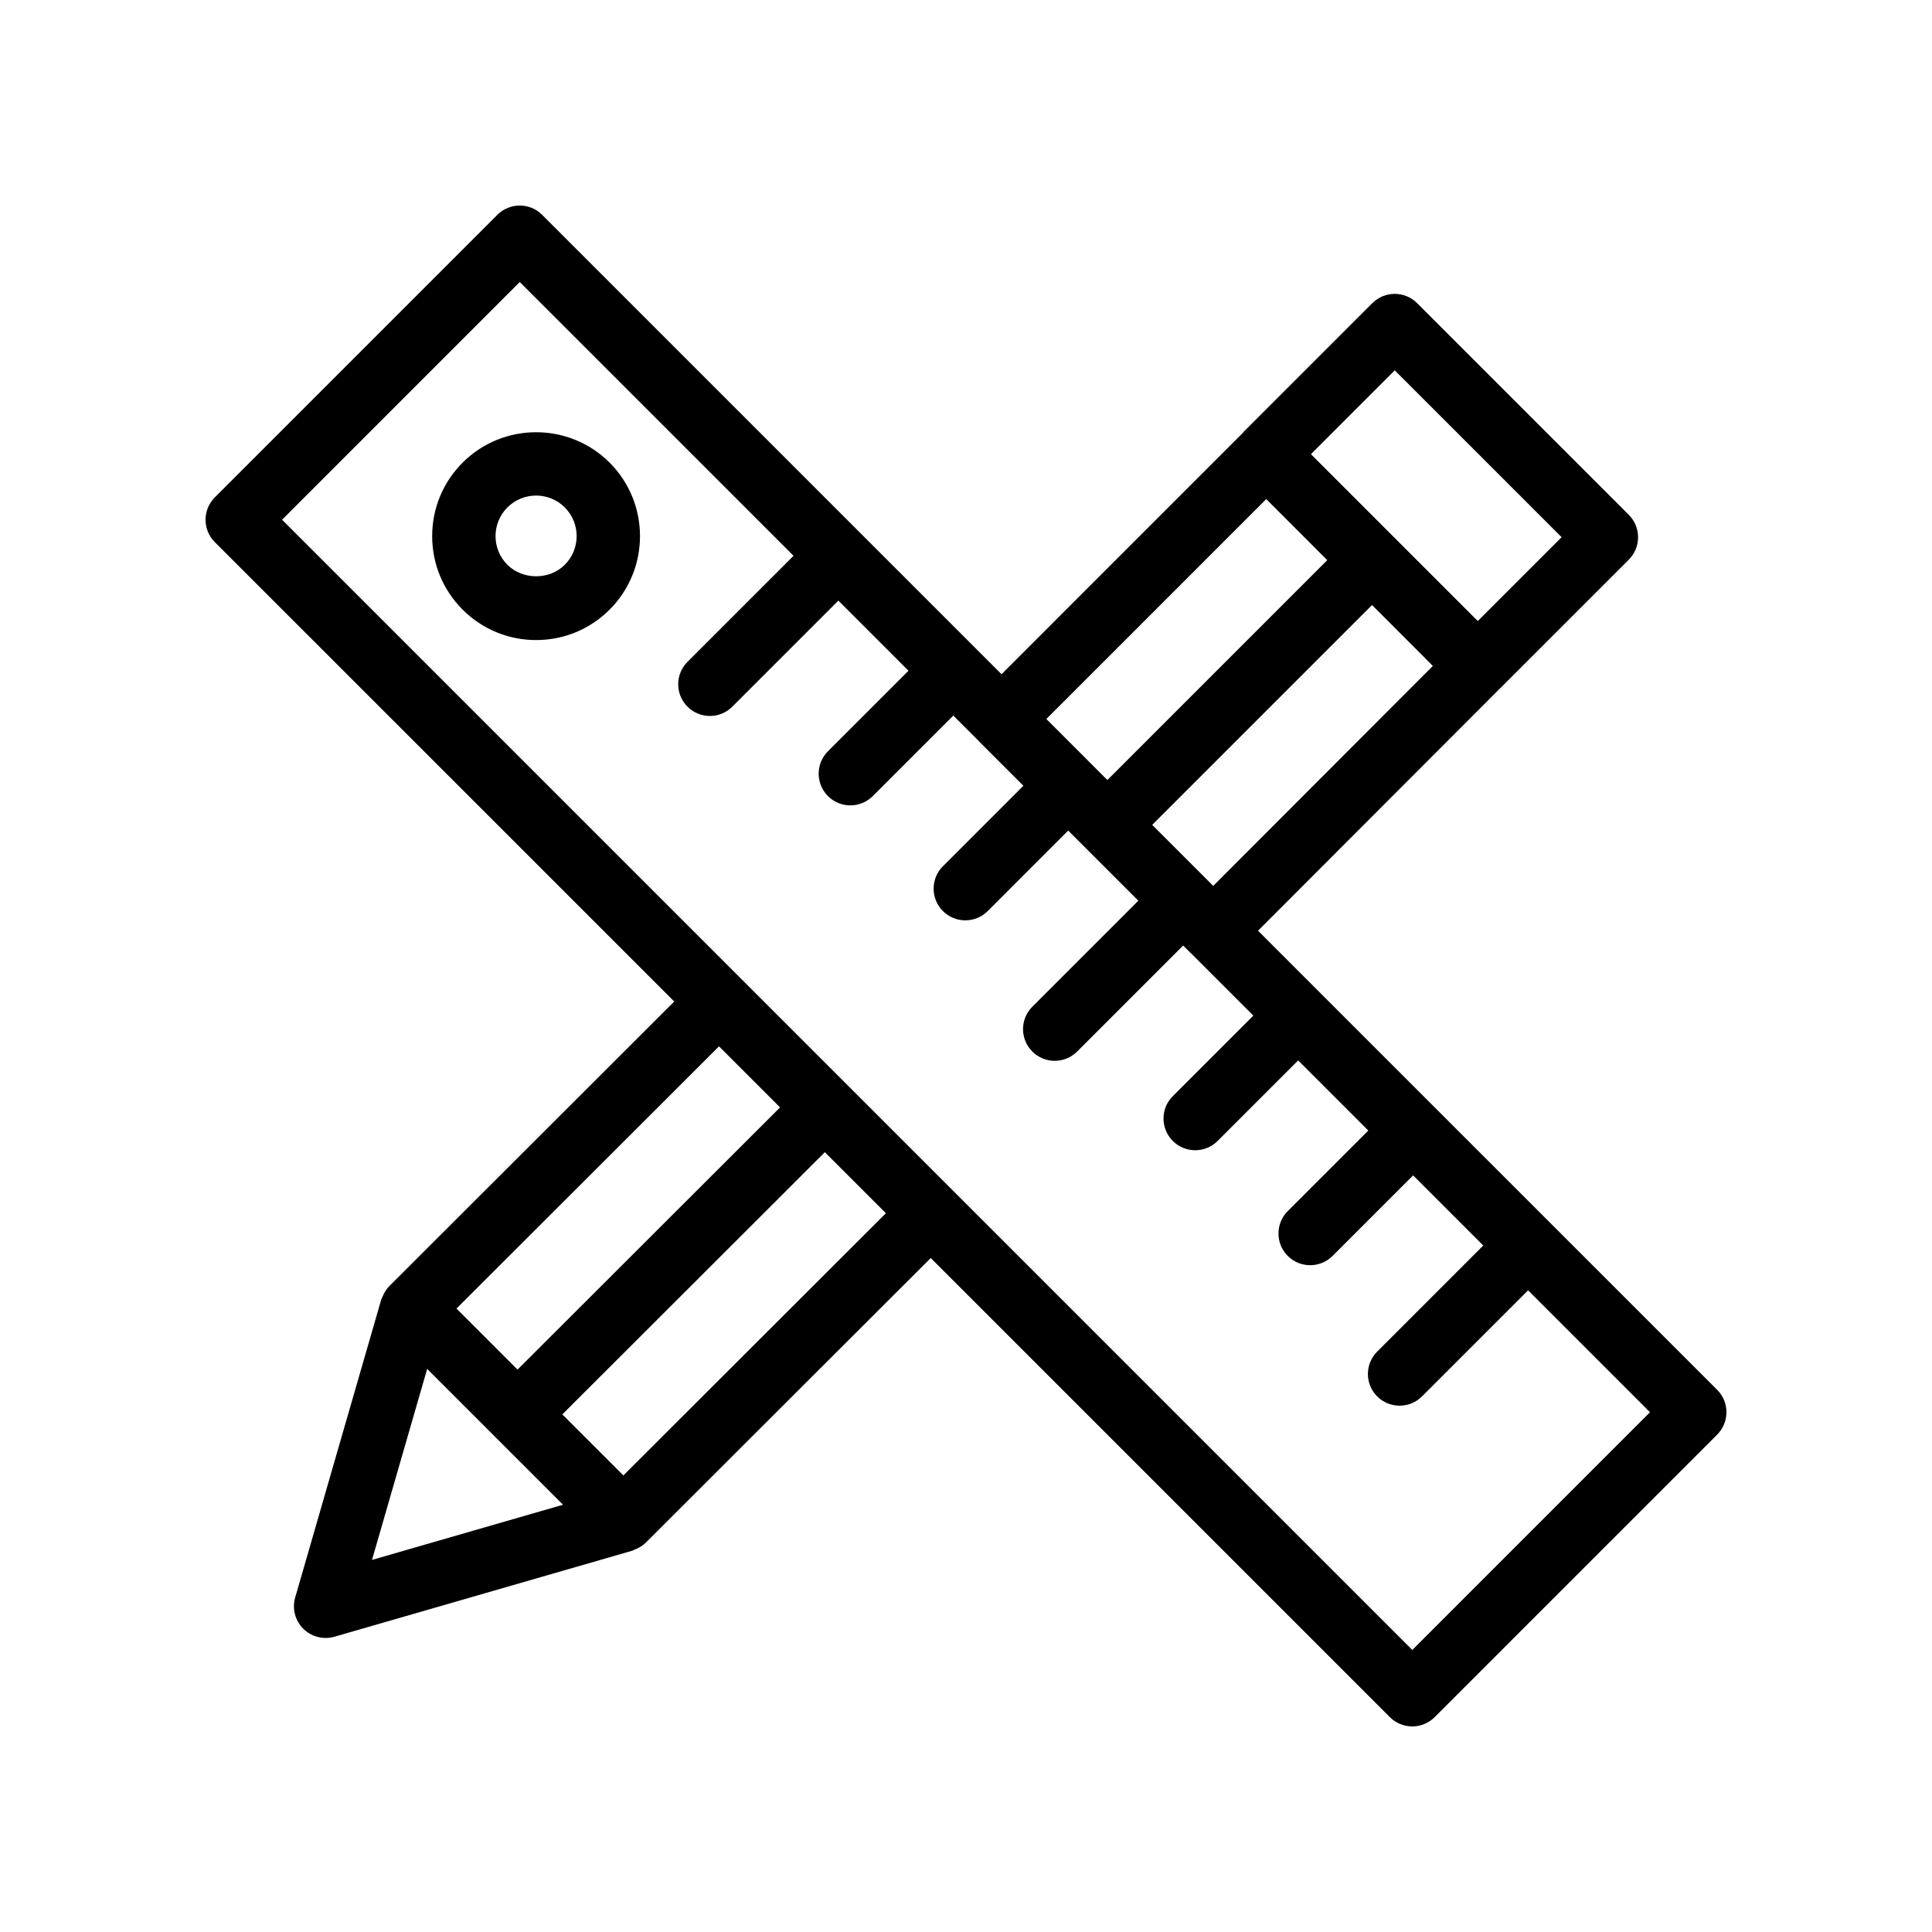 <?xml version="1.0" encoding="UTF-8"?>
<!-- Uploaded to: SVG Repo, www.svgrepo.com, Generator: SVG Repo Mixer Tools -->
<svg fill="#000000" width="800px" height="800px" version="1.1" viewBox="144 144 512 512" xmlns="http://www.w3.org/2000/svg">
 <g>
  <path d="m322.68 409.41-75.531 75.445c-0.738 0.738-1.27 1.633-1.691 2.582-0.059 0.133-0.117 0.254-0.168 0.387-0.086 0.219-0.211 0.418-0.277 0.645l-22.785 78.883c-0.848 2.938-0.031 6.106 2.133 8.266 1.594 1.598 3.742 2.461 5.938 2.461 0.777 0 1.562-0.105 2.328-0.328l78.883-22.785c0.195-0.059 0.367-0.172 0.562-0.242 0.207-0.074 0.395-0.164 0.594-0.258 0.891-0.41 1.727-0.918 2.426-1.609 0.016-0.016 0.039-0.02 0.055-0.035 0.012-0.012 0.012-0.027 0.023-0.035l75.488-75.402 121.67 121.67c1.574 1.578 3.707 2.465 5.934 2.465 2.227 0 4.363-0.887 5.938-2.461l74.867-74.871c3.281-3.281 3.281-8.594 0-11.875l-105.11-105.1s0-0.004-0.004-0.004c0 0-0.004 0-0.004-0.004l-16.559-16.559 64.133-64.219v-0.004c0.012-0.012 0.027-0.016 0.039-0.027l34.086-34.086c3.281-3.281 3.281-8.594 0-11.875l-56.094-56.094c-3.281-3.281-8.594-3.281-11.875 0l-34.086 34.086c-0.059 0.059-0.074 0.137-0.129 0.195l-64.047 64.051-6.848-6.848c-0.004-0.004-0.004-0.004-0.004-0.008-0.004-0.004-0.004-0.004-0.008-0.004l-114.88-114.88c-3.281-3.281-8.594-3.281-11.875 0l-74.867 74.867c-3.281 3.281-3.281 8.594 0 11.875zm11.863 11.883 16.18 16.18-69.574 69.488-16.176-16.176zm-91.961 136.1 14.625-50.629 17.922 17.922c0.027 0.027 0.035 0.062 0.059 0.09 0.027 0.027 0.066 0.035 0.09 0.062l17.934 17.93zm66.617-22.387-16.176-16.176 69.57-69.488 16.176 16.176zm156.32-156.24-16.172-16.172 58.258-58.258 16.117 16.145zm48.105-136.62 44.219 44.219-22.215 22.215-22.023-22.023c-0.02-0.02-0.023-0.043-0.039-0.062-0.02-0.02-0.043-0.023-0.062-0.039l-17.805-17.805-4.285-4.293zm-34.055 34.121 9.816 9.816 6.352 6.363-58.27 58.27-4.269-4.273c-0.117-0.125-0.23-0.238-0.355-0.355l-11.547-11.547zm-197.83-57.531 72.559 72.559-28.109 28.109c-3.281 3.281-3.281 8.594 0 11.875 1.641 1.641 3.789 2.461 5.938 2.461s4.297-0.82 5.938-2.461l28.109-28.109 18.586 18.586-21.344 21.344c-3.281 3.281-3.281 8.594 0 11.875 1.641 1.641 3.789 2.461 5.938 2.461 2.148 0 4.297-0.82 5.938-2.461l21.344-21.344 6.789 6.789c0.023 0.023 0.027 0.055 0.051 0.078l11.734 11.734-21.328 21.332c-3.281 3.281-3.281 8.598 0 11.875 1.641 1.641 3.789 2.461 5.938 2.461 2.148 0 4.297-0.82 5.938-2.461l21.328-21.332 18.59 18.59-28.098 28.098c-3.281 3.281-3.281 8.594 0 11.875 1.641 1.641 3.789 2.461 5.938 2.461 2.148 0 4.297-0.82 5.938-2.461l28.094-28.094 2.027 2.027c0.027 0.027 0.066 0.035 0.094 0.062l16.48 16.48-21.344 21.344c-3.281 3.281-3.281 8.594 0 11.875 1.641 1.641 3.789 2.461 5.938 2.461 2.148 0 4.297-0.82 5.938-2.461l21.344-21.344 18.59 18.59-21.344 21.344c-3.281 3.281-3.281 8.598 0 11.875 1.641 1.641 3.789 2.461 5.938 2.461s4.297-0.82 5.938-2.461l21.344-21.344 18.59 18.59-28.109 28.109c-3.281 3.281-3.281 8.594 0 11.875 1.641 1.641 3.789 2.461 5.938 2.461 2.148 0 4.297-0.82 5.938-2.461l28.113-28.113 32.309 32.309-62.992 62.996-299.52-299.52z"/>
  <path d="m266.6 266.6c-5.203 5.203-8.07 12.121-8.07 19.477 0 7.359 2.867 14.273 8.066 19.477h0.004v0.004c5.203 5.199 12.117 8.066 19.477 8.066 7.356 0 14.273-2.867 19.477-8.07 10.738-10.734 10.738-28.207 0-38.953-10.754-10.746-28.23-10.734-38.953 0zm27.074 27.074c-4.059 4.066-11.148 4.059-15.199 0-0.004 0-0.004 0-0.004-0.004-2.031-2.027-3.148-4.723-3.148-7.598 0-2.871 1.121-5.566 3.148-7.602 2.094-2.094 4.848-3.141 7.602-3.141 2.75 0 5.508 1.047 7.598 3.141 4.195 4.191 4.195 11.016 0.004 15.203z"/>
 </g>
</svg>